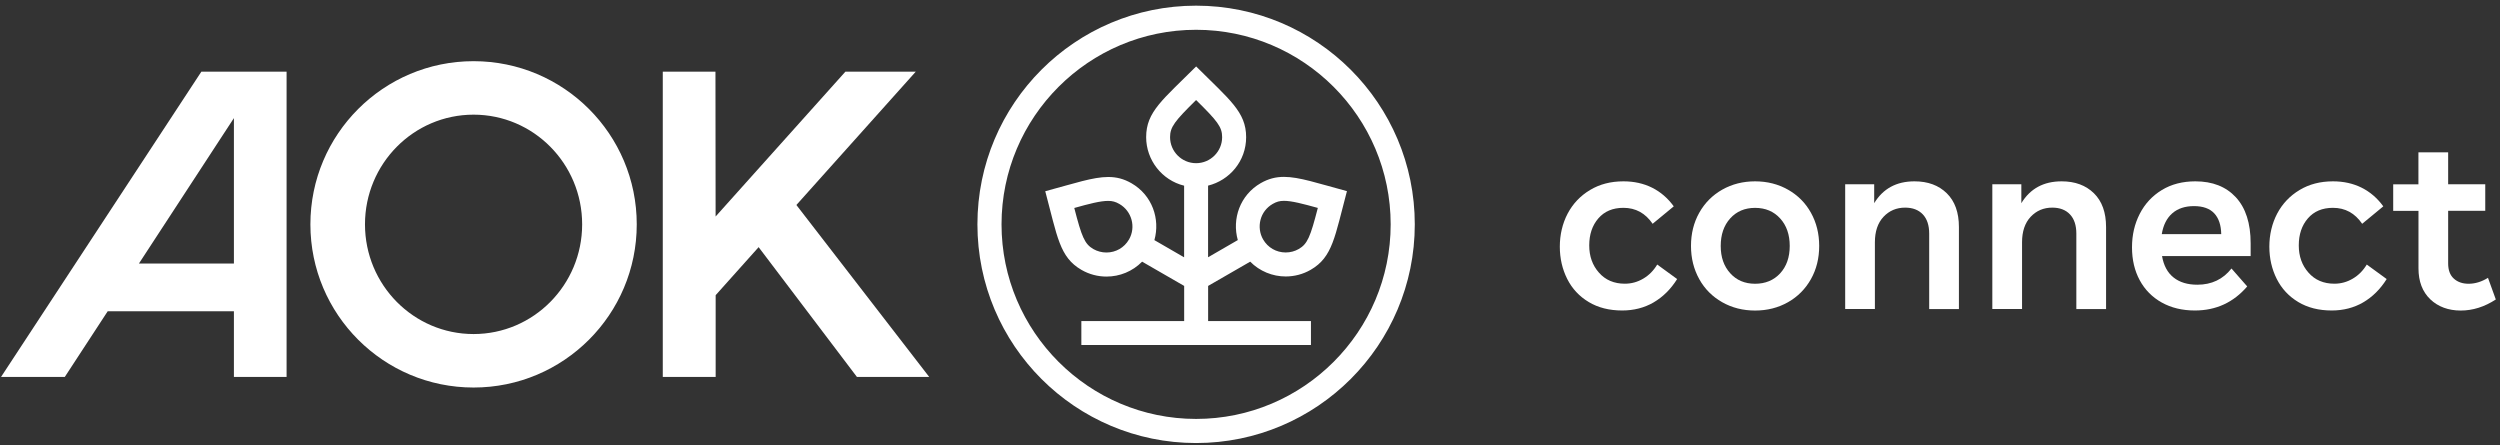 <svg width="337" height="60" viewBox="0 0 337 60" fill="none" xmlns="http://www.w3.org/2000/svg" role="img" aria-labelledby="logo-white-title" focusable="false">
<rect x="0" y="0" width="337" height="60" fill="#333333" stroke="none"/>
<title id="logo-white-title">AOK Connect Logo</title>
<path d="M168.512 35.258C169.807 36.573 171.551 37.268 173.309 37.268C174.468 37.268 175.633 36.975 176.682 36.369C179.66 34.652 179.933 31.878 181.568 25.766C177.609 24.703 175.142 23.844 173.077 23.844C171.967 23.844 170.979 24.096 169.943 24.689C167.142 26.304 166.052 29.52 166.856 32.362L162.849 34.679V25.023C165.732 24.308 167.98 21.738 167.98 18.488C167.98 15.06 165.698 13.412 161.241 8.955C156.764 13.432 154.502 15.047 154.502 18.488C154.502 21.568 156.621 24.294 159.619 25.03V34.686L155.612 32.369C156.41 29.527 155.326 26.318 152.526 24.703C151.483 24.103 150.495 23.858 149.391 23.858C147.333 23.858 144.86 24.716 140.9 25.779C142.536 31.892 142.808 34.665 145.786 36.382C146.836 36.989 148.001 37.282 149.159 37.282C150.924 37.282 152.662 36.594 153.957 35.272L159.626 38.542V43.279H145.766V46.508H176.716V43.279H162.856V38.542L168.526 35.272L168.512 35.258ZM169.916 29.643C170.147 28.73 170.733 27.967 171.558 27.49C172.076 27.19 172.505 27.074 173.077 27.074C174.127 27.074 175.619 27.469 177.643 28.028C176.635 31.933 176.253 32.887 175.067 33.568C174.536 33.875 173.929 34.032 173.309 34.032C172.042 34.032 170.904 33.377 170.27 32.28C169.813 31.497 169.684 30.529 169.916 29.636M152.185 32.287C151.551 33.384 150.413 34.038 149.146 34.038C148.526 34.038 147.919 33.875 147.388 33.575C146.202 32.887 145.82 31.939 144.812 28.035C146.829 27.469 148.328 27.081 149.377 27.081C149.957 27.081 150.379 27.197 150.897 27.497C152.573 28.464 153.153 30.617 152.185 32.294M157.725 18.488C157.725 17.118 158.359 16.314 161.234 13.486C164.11 16.314 164.744 17.118 164.744 18.488C164.744 20.423 163.17 21.997 161.234 21.997C159.299 21.997 157.725 20.423 157.725 18.488ZM161.234 4.015C175.694 4.015 187.462 15.776 187.462 30.243C187.462 44.709 175.694 56.471 161.234 56.471C146.774 56.471 135.006 44.703 135.006 30.243C135.006 15.783 146.768 4.015 161.234 4.015ZM161.234 0.764C144.955 0.764 131.756 13.963 131.756 30.243C131.756 46.522 144.955 59.721 161.234 59.721C177.514 59.721 190.713 46.522 190.713 30.243C190.713 13.963 177.514 0.764 161.234 0.764Z" fill="#ffffff"/>
<path fill-rule="evenodd" clip-rule="evenodd" d="M63.838 8.247C75.981 8.247 85.834 18.093 85.834 30.243C85.834 42.392 75.987 52.239 63.838 52.239C51.688 52.239 41.841 42.386 41.841 30.243C41.841 18.1 51.688 8.247 63.838 8.247ZM63.838 15.456C55.749 15.456 49.2 22.079 49.2 30.243C49.2 38.406 55.756 45.03 63.838 45.03C71.919 45.029 78.474 38.406 78.474 30.243C78.474 22.079 71.926 15.456 63.838 15.456Z" fill="#ffffff"/>
<path fill-rule="evenodd" clip-rule="evenodd" d="M38.632 50.815H31.531V41.963H14.515L8.731 50.815H0.138L27.142 9.663H38.632V50.815ZM18.727 35.524H31.531V15.919L18.727 35.524Z" fill="#ffffff"/>
<path d="M96.464 29.186L113.957 9.663H123.442L107.353 27.633L125.261 50.815H115.517L102.263 33.316L96.471 39.789V50.815H89.343V9.663H96.444L96.464 29.186Z" fill="#ffffff"/>
<path fill-rule="evenodd" clip-rule="evenodd" d="M236.586 24.444C238.222 24.444 239.701 24.819 241.023 25.569C242.345 26.318 243.381 27.354 244.117 28.682C244.853 30.004 245.227 31.497 245.227 33.153C245.227 34.809 244.859 36.301 244.117 37.623C243.374 38.945 242.345 39.987 241.023 40.737C239.701 41.487 238.222 41.861 236.586 41.861C234.951 41.861 233.472 41.487 232.15 40.737C230.829 39.987 229.793 38.952 229.057 37.623C228.321 36.294 227.946 34.809 227.946 33.153C227.946 31.497 228.314 30.004 229.057 28.682C229.799 27.36 230.829 26.318 232.15 25.569C233.472 24.819 234.951 24.444 236.586 24.444ZM236.586 28.021C235.196 28.022 234.079 28.498 233.227 29.446C232.375 30.393 231.953 31.633 231.953 33.153C231.953 34.672 232.375 35.878 233.227 36.825C234.079 37.773 235.196 38.25 236.586 38.25C237.976 38.25 239.101 37.78 239.966 36.846C240.825 35.906 241.255 34.679 241.255 33.153C241.255 31.627 240.825 30.393 239.966 29.446C239.108 28.498 237.976 28.021 236.586 28.021Z" fill="#ffffff"/>
<path d="M330.011 24.839H335.012V28.417H330.011V35.504C330.011 36.41 330.263 37.092 330.774 37.555C331.285 38.018 331.946 38.25 332.764 38.25C333.649 38.25 334.522 37.984 335.38 37.452L336.436 40.369C334.91 41.364 333.336 41.861 331.7 41.861C330.065 41.861 328.654 41.357 327.598 40.342C326.542 39.327 326.011 37.936 326.011 36.171V28.424H322.603V24.846H326.011L326.004 24.839V20.532H330.011V24.839Z" fill="#ffffff"/>
<path d="M218.835 24.444C220.266 24.444 221.561 24.73 222.706 25.302C223.85 25.875 224.825 26.713 225.622 27.817L222.774 30.168C221.8 28.737 220.491 28.015 218.835 28.015C217.398 28.015 216.273 28.492 215.456 29.439C214.638 30.386 214.229 31.599 214.229 33.078C214.229 34.556 214.665 35.762 215.537 36.75C216.41 37.745 217.575 38.243 219.026 38.243C219.912 38.243 220.737 38.018 221.507 37.562C222.276 37.112 222.91 36.471 223.394 35.66L226.079 37.616C225.22 38.986 224.157 40.035 222.903 40.764H222.91C221.649 41.493 220.239 41.854 218.672 41.854C216.927 41.854 215.421 41.473 214.154 40.71C212.886 39.947 211.919 38.911 211.258 37.596C210.597 36.28 210.263 34.829 210.263 33.241C210.263 31.654 210.617 30.127 211.319 28.791C212.028 27.456 213.029 26.399 214.331 25.616C215.632 24.832 217.132 24.444 218.835 24.444Z" fill="#ffffff"/>
<path fill-rule="evenodd" clip-rule="evenodd" d="M295.933 24.444C298.249 24.444 300.069 25.16 301.397 26.597C302.719 28.035 303.387 30.093 303.387 32.791V34.516H291.443C291.662 35.793 292.179 36.758 292.995 37.404C293.813 38.059 294.883 38.379 296.205 38.379C298.126 38.379 299.66 37.65 300.804 36.192L302.924 38.611C301.07 40.771 298.72 41.854 295.871 41.854C294.168 41.854 292.682 41.493 291.401 40.778C290.12 40.062 289.132 39.061 288.437 37.78C287.742 36.499 287.394 35.02 287.394 33.343C287.394 31.667 287.742 30.181 288.437 28.825C289.132 27.47 290.127 26.399 291.415 25.616C292.703 24.832 294.215 24.444 295.933 24.444ZM295.748 27.783C294.535 27.783 293.561 28.11 292.818 28.758C292.075 29.412 291.612 30.339 291.407 31.558H299.422C299.401 30.346 299.087 29.412 298.481 28.758C297.874 28.11 296.961 27.783 295.748 27.783Z" fill="#ffffff"/>
<path d="M314.481 24.444C315.912 24.444 317.206 24.73 318.351 25.302C319.496 25.875 320.471 26.713 321.268 27.817L318.42 30.168C317.445 28.737 316.137 28.015 314.481 28.015C313.043 28.015 311.919 28.492 311.101 29.439C310.283 30.386 309.875 31.599 309.875 33.078C309.875 34.556 310.311 35.762 311.183 36.75C312.055 37.745 313.22 38.243 314.672 38.243C315.558 38.243 316.382 38.018 317.152 37.562C317.922 37.112 318.556 36.471 319.04 35.66L321.724 37.616C320.866 38.986 319.803 40.035 318.549 40.764H318.555C317.295 41.493 315.884 41.854 314.317 41.854C312.573 41.854 311.067 41.473 309.799 40.71C308.532 39.947 307.564 38.911 306.903 37.596C306.242 36.28 305.908 34.829 305.908 33.241C305.908 31.654 306.263 30.127 306.964 28.791C307.673 27.456 308.675 26.399 309.976 25.616C311.278 24.832 312.777 24.444 314.481 24.444Z" fill="#ffffff"/>
<path d="M258.072 24.444C259.885 24.444 261.336 24.983 262.426 26.052C263.516 27.122 264.062 28.642 264.062 30.604V41.663H260.055V31.497C260.055 30.372 259.769 29.507 259.197 28.901C258.624 28.294 257.827 27.988 256.812 27.988C255.64 27.988 254.672 28.403 253.895 29.227C253.125 30.052 252.736 31.197 252.736 32.655V41.657H248.73V24.839H252.641V27.388C253.834 25.425 255.639 24.444 258.072 24.444Z" fill="#ffffff"/>
<path d="M277.908 24.444C279.721 24.444 281.172 24.983 282.262 26.052C283.352 27.122 283.898 28.642 283.898 30.604V41.663H279.891V31.497C279.891 30.372 279.605 29.507 279.033 28.901C278.46 28.294 277.663 27.988 276.648 27.988C275.476 27.988 274.508 28.403 273.731 29.227C272.961 30.052 272.572 31.197 272.572 32.655V41.657H268.566V24.839H272.477V27.388C273.67 25.425 275.475 24.444 277.908 24.444Z" fill="#ffffff"/>
</svg>
